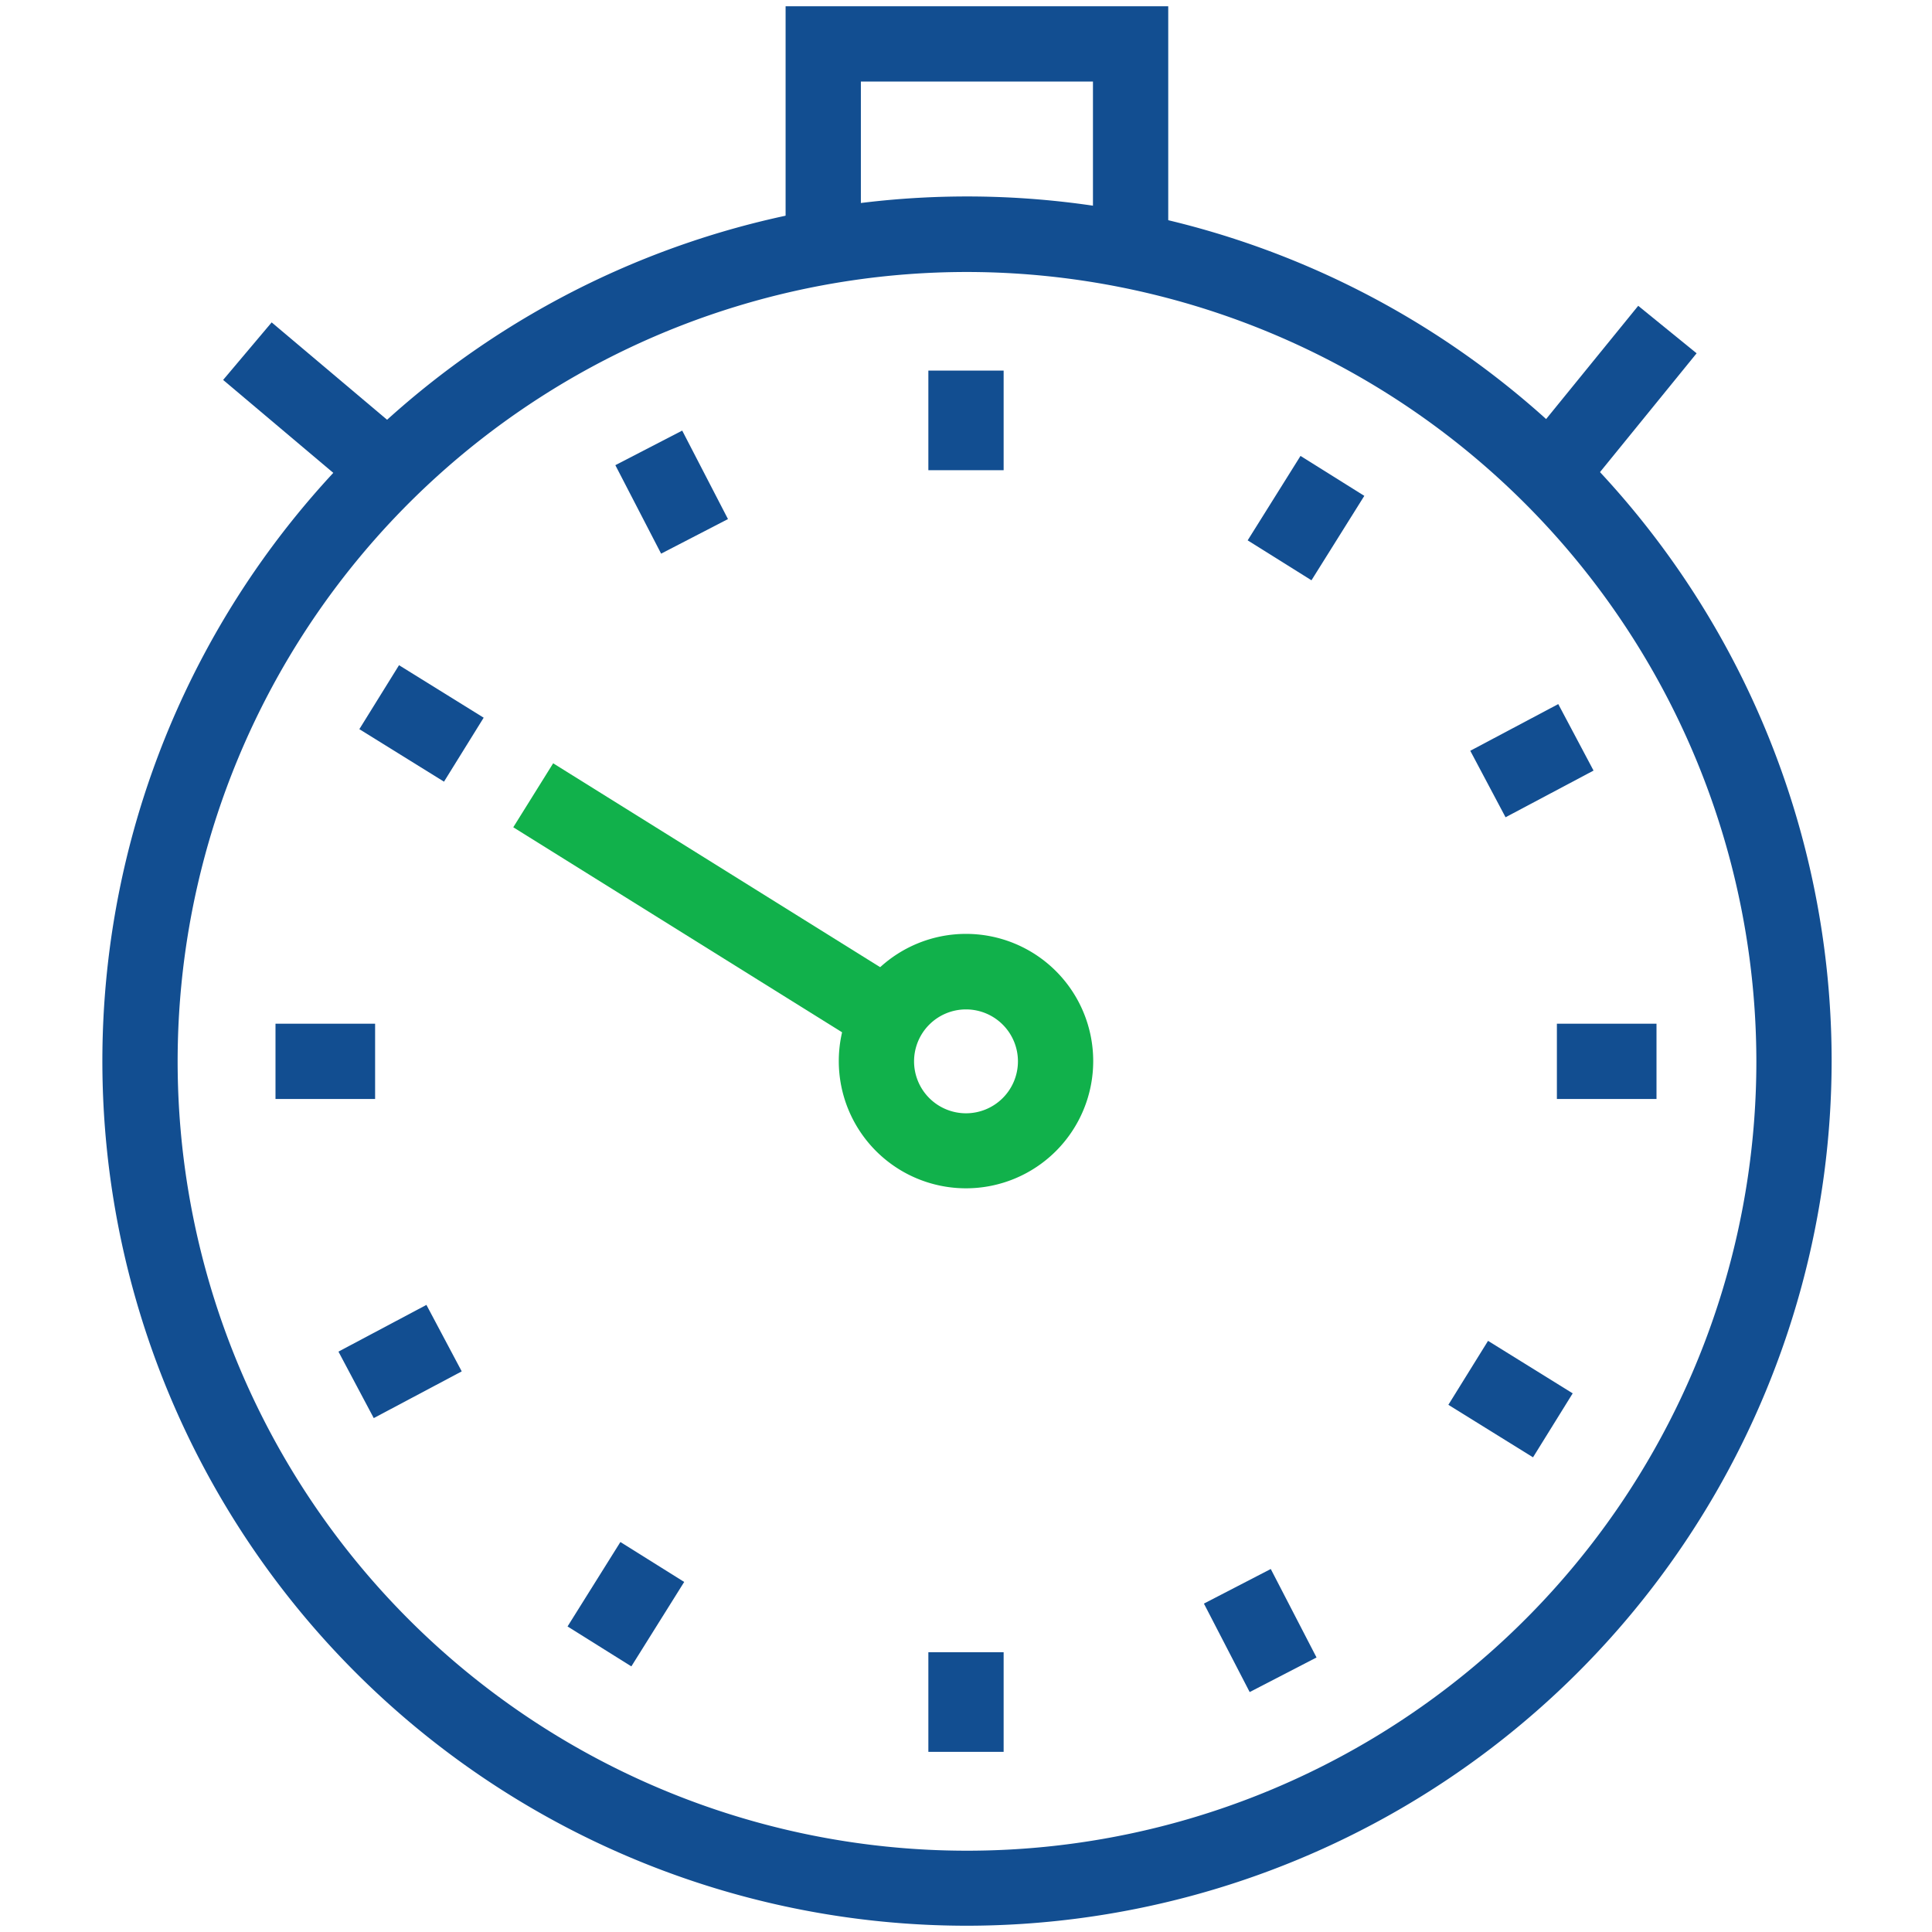 <svg id="Layer_1" data-name="Layer 1" xmlns="http://www.w3.org/2000/svg" xmlns:xlink="http://www.w3.org/1999/xlink" viewBox="0 0 77 77" width="250" height="250"><defs><style>.cls-1{fill:none;}.cls-2{fill:#124e91;}.cls-3{fill:#11b14b;}.cls-4{clip-path:url(#clip-path);}.cls-5{clip-path:url(#clip-path-2);}.cls-6{clip-path:url(#clip-path-3);}</style><clipPath id="clip-path"><rect class="cls-1" x="289.83" y="1.75" width="3.13" height="3.13"/></clipPath><clipPath id="clip-path-2"><rect class="cls-1" x="296.29" y="1.75" width="3.13" height="3.13"/></clipPath><clipPath id="clip-path-3"><rect class="cls-1" x="302.75" y="1.75" width="3.13" height="3.13"/></clipPath></defs><title>Diagnostics and Benchmarking </title><path class="cls-2" d="M38.5,76.75A34.46,34.46,0,1,1,73,42.3,34.5,34.5,0,0,1,38.5,76.75Zm0-65.91A31.46,31.46,0,1,0,70,42.3,31.49,31.49,0,0,0,38.5,10.84Z"/><path class="cls-3" d="M38.5,47.36a5.07,5.07,0,1,1,5.07-5.07A5.07,5.07,0,0,1,38.5,47.36Zm0-7.13a2.07,2.07,0,1,0,2.07,2.07A2.07,2.07,0,0,0,38.5,40.23Z"/><rect class="cls-3" x="26.63" y="28.05" width="3" height="16.34" transform="matrix(0.53, -0.85, 0.85, 0.53, -17.5, 40.74)"/><rect class="cls-2" x="62.05" y="40.8" width="3.97" height="3"/><rect class="cls-2" x="10.98" y="40.8" width="3.97" height="3"/><rect class="cls-2" x="37" y="65.85" width="3" height="3.97"/><rect class="cls-2" x="37" y="14.77" width="3" height="3.97"/><rect class="cls-2" x="22.96" y="62.44" width="3.97" height="3" transform="translate(-42.49 51.16) rotate(-57.96)"/><rect class="cls-2" x="50.07" y="19.15" width="3.97" height="3" transform="translate(6.93 53.82) rotate(-57.96)"/><rect class="cls-2" x="13.96" y="52.77" width="3.97" height="3" transform="translate(-23.59 13.81) rotate(-27.97)"/><rect class="cls-2" x="59.07" y="28.82" width="3.97" height="3" transform="translate(-7.09 32.15) rotate(-27.95)"/><rect class="cls-2" x="15.3" y="26.85" width="3" height="3.97" transform="translate(-16.56 27.91) rotate(-58.19)"/><rect class="cls-2" x="58.7" y="53.77" width="3" height="3.97" transform="translate(-18.91 77.53) rotate(-58.19)"/><rect class="cls-2" x="25.27" y="17.63" width="3" height="3.97" transform="translate(-6.02 14.49) rotate(-27.35)"/><rect class="cls-2" x="48.73" y="62.99" width="3" height="3.97" transform="translate(-24.24 30.35) rotate(-27.35)"/><polygon class="cls-2" points="46.56 9.68 43.56 9.68 43.56 3.25 34.31 3.25 34.31 9.68 31.31 9.68 31.31 0.25 46.56 0.25 46.56 9.68"/><rect class="cls-2" x="11.12" y="12.72" width="3" height="7.22" transform="translate(-8 15.44) rotate(-49.85)"/><rect class="cls-2" x="60.65" y="14.4" width="7.12" height="3" transform="translate(11.36 55.68) rotate(-50.88)"/></svg>